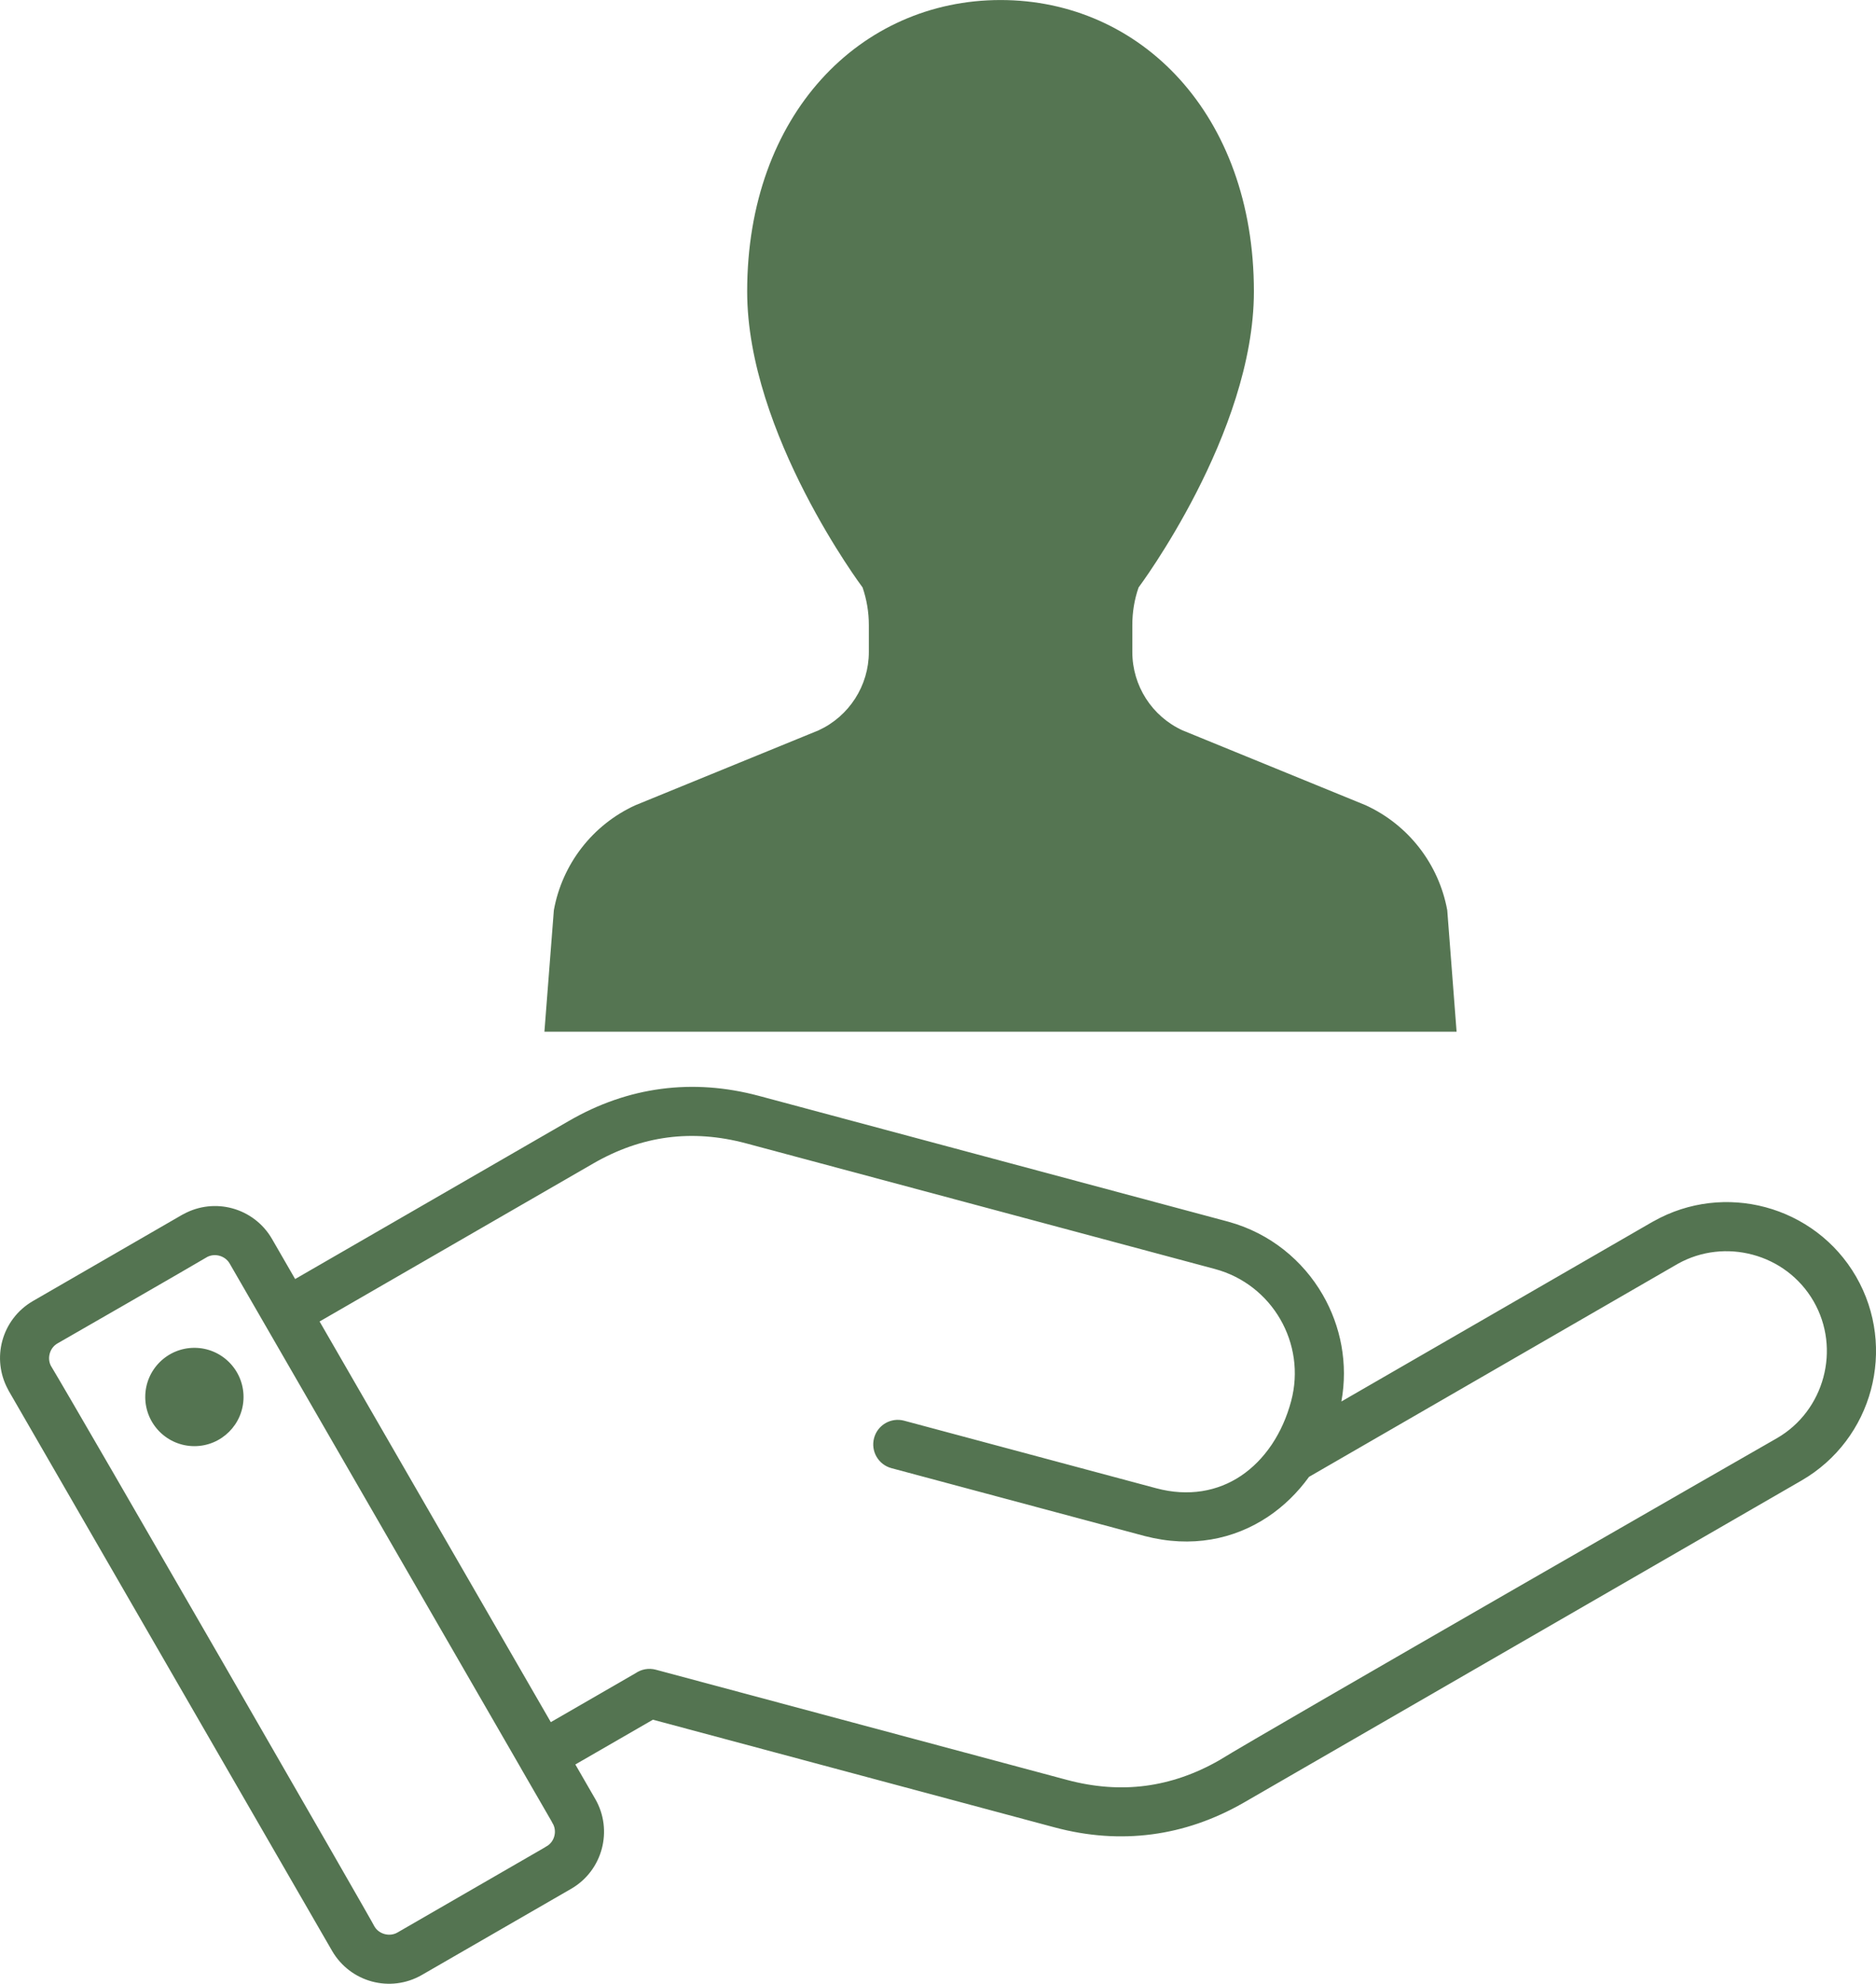 <?xml version="1.0" encoding="UTF-8"?>
<svg id="_レイヤー_2" data-name="レイヤー 2" xmlns="http://www.w3.org/2000/svg" width="574.5px" height="607.3" viewBox="0 0 574.5 607.3">
  <defs>
    <style>
      .cls-1 {
        fill: #547451;
        fill-rule: evenodd;
      }

      .cls-2 {
        fill: #557552;
      }
    </style>
  </defs>
  <g id="Layer_1" data-name="Layer 1">
    <g>
      <path class="cls-1" d="M389.38,442.35l.06-.1.09-.13c2.56-3.84,4.55-8.29,5.86-13.17,2.36-8.81.92-17.76-3.32-25.09-4.22-7.31-11.23-13.02-20.02-15.38l-143.55-38.46c-8.27-2.21-16.31-2.81-24.06-1.79-7.76,1.02-15.35,3.67-22.75,7.94l-83.82,48.38,70.81,122.65,25.97-14.99c1.75-1.2,3.99-1.65,6.19-1.06l125.93,33.74c8.27,2.21,16.3,2.81,24.06,1.79,7.64-1.01,15.12-3.58,22.38-7.71,13.41-8.32,170.9-98.7,170.96-98.7,7.27-4.2,12.18-11.03,14.22-18.65,2.04-7.61,1.2-15.98-3.01-23.27-4.22-7.3-11.04-12.22-18.65-14.25-7.49-2.01-15.72-1.23-22.92,2.79l-112.94,65.22c-3.5,4.84-7.72,8.96-12.52,12.18-10.46,7-23.5,9.64-37.75,5.95l-77.6-20.79c-4.01-1.07-6.4-5.19-5.33-9.21,1.07-4.01,5.19-6.4,9.21-5.32l77.15,20.67c9.95,2.67,18.92.95,25.97-3.77,3.61-2.42,6.77-5.63,9.36-9.45h0ZM59.53,412.61c8.31,0,15.05,6.74,15.05,15.05s-6.74,15.05-15.05,15.05-15.05-6.74-15.05-15.05,6.74-15.05,15.05-15.05h0ZM410.78,429.04l95.17-54.94.47-.25c10.79-6.07,23.07-7.27,34.21-4.29,11.31,3.03,21.48,10.36,27.77,21.25,6.3,10.91,7.56,23.38,4.54,34.68-3.02,11.29-10.36,21.45-21.26,27.75l-171,98.72c-8.98,5.12-18.3,8.32-27.89,9.58-9.77,1.29-19.75.58-29.89-2.14l-122.95-32.95-23.76,13.71,6.07,10.51c2.8,4.81,3.36,10.32,2.03,15.3-1.33,4.99-4.57,9.47-9.38,12.25l-45.71,26.37c-4.82,2.78-10.31,3.34-15.28,2.01-4.96-1.33-9.44-4.57-12.23-9.39L2.7,425.83l-.28-.54c-2.53-4.69-3.01-9.98-1.73-14.76,1.33-4.97,4.57-9.45,9.39-12.24l45.68-26.39.54-.28c4.69-2.53,9.97-3.01,14.76-1.73,4.97,1.33,9.46,4.58,12.25,9.41l7.07,12.25,83.8-48.38c9.1-5.27,18.56-8.55,28.33-9.83,9.77-1.29,19.75-.57,29.89,2.14l143.12,38.35c.3.06.59.14.87.24,12.56,3.5,22.6,11.77,28.69,22.32,5.55,9.62,7.81,21.12,5.7,32.65h0ZM159.54,541.34l9.37,16.22c.15.32.32.64.51.94.56,1.14.65,2.42.33,3.6-.31,1.17-1.03,2.24-2.08,2.94-.31.16-.61.34-.9.55l-45.05,26.01c-1.21.7-2.63.83-3.93.48-1.29-.35-2.44-1.16-3.13-2.35,0-.42-90.53-157.46-99.1-171.66-.57-1.15-.67-2.45-.34-3.66.34-1.29,1.16-2.44,2.35-3.13.05,0,42.17-24.24,45.95-26.52,1.15-.57,2.45-.66,3.66-.34,1.29.35,2.44,1.16,3.13,2.35l10.82,18.74v.02s.11.17.11.17l78.17,135.39.04.07.1.17Z"/>
      <path class="cls-2" d="M418.28,246.53l-56.16-22.95c-9.38-4.31-15.36-13.69-15.36-23.97v-8.28c0-3.91.62-7.8,1.92-11.5,0,0,35.31-47.12,35.31-90.59,0-54.31-34.73-89.23-77.59-89.23s-77.59,34.92-77.59,89.23c0,43.47,35.34,90.59,35.34,90.59,1.27,3.7,1.92,7.59,1.92,11.5v8.28c0,10.28-6.03,19.66-15.39,23.97l-56.16,22.95c-13.05,5.98-22.34,17.98-24.91,32.11l-2.89,37.2h279.34l-2.86-37.2c-2.59-14.12-11.89-26.12-24.94-32.11Z"/>
    </g>
  </g>
</svg>